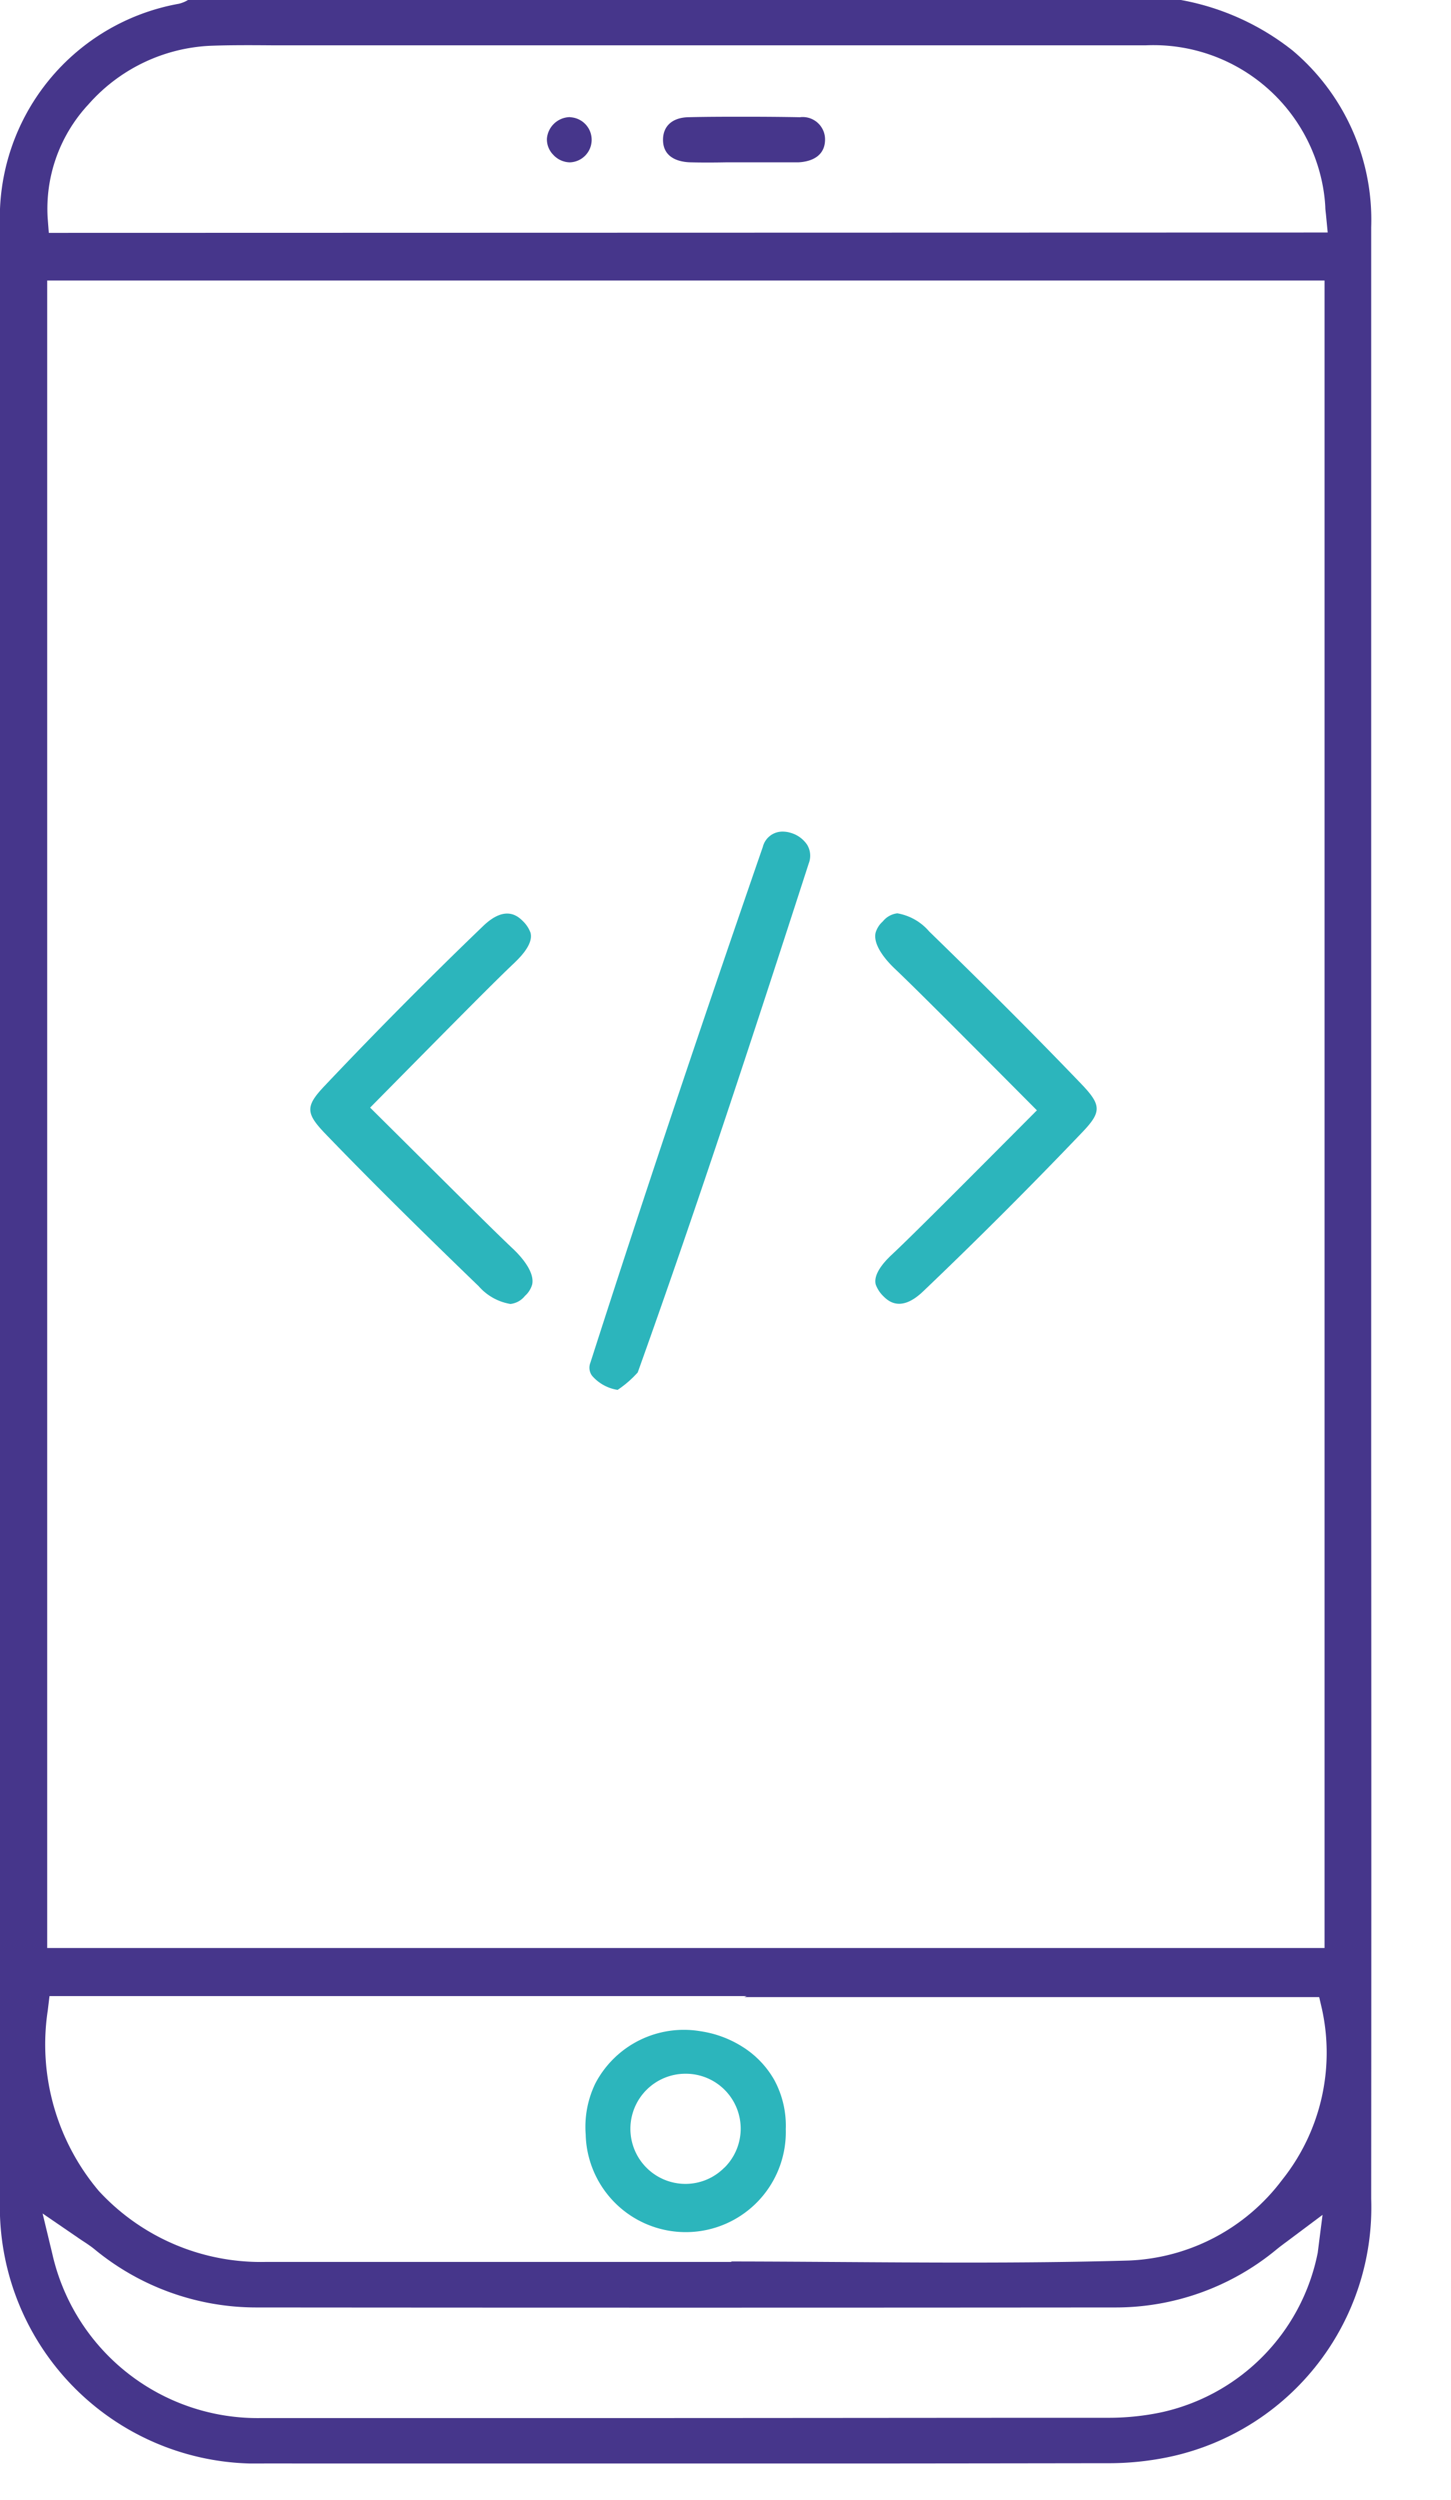<svg xmlns="http://www.w3.org/2000/svg" xmlns:xlink="http://www.w3.org/1999/xlink" width="36" height="62" viewBox="0 0 36 62">
  <defs>
    <style>
      .cls-1 {
        fill: none;
      }

      .cls-2 {
        clip-path: url(#clip-desarrollo_app);
      }

      .cls-3 {
        clip-path: url(#clip-path);
      }

      .cls-4 {
        fill: #2cb5bc;
      }

      .cls-5 {
        fill: #46368b;
      }
    </style>
    <clipPath id="clip-path">
      <rect id="Rectángulo_18909" data-name="Rectángulo 18909" class="cls-1" width="34.026" height="61.101"/>
    </clipPath>
    <clipPath id="clip-desarrollo_app">
      <rect width="36" height="62"/>
    </clipPath>
  </defs>
  <g id="desarrollo_app" data-name="desarrollo app" class="cls-2">
    <g id="Grupo_22287" data-name="Grupo 22287">
      <g id="Grupo_22286" data-name="Grupo 22286" class="cls-3">
        <path id="Trazado_29779" data-name="Trazado 29779" class="cls-4" d="M60.52,195.021a2.382,2.382,0,0,0-.281-1.227,2.325,2.325,0,0,0-.8-.834,2.674,2.674,0,0,0-1.026-.38,2.479,2.479,0,0,0-2.614,1.287,2.473,2.473,0,0,0-.243,1.269,2.483,2.483,0,0,0,4.965-.115m-1.528.944a1.354,1.354,0,0,1-.956.4h-.01a1.366,1.366,0,0,1,.009-2.732h.01a1.362,1.362,0,0,1,.947,2.335" transform="translate(-41.025 -142.199)"/>
        <path id="Trazado_29780" data-name="Trazado 29780" class="cls-5" d="M32.07,1.253A6.261,6.261,0,0,0,29.3,0H4.664a.792.792,0,0,1-.225.093A5.394,5.394,0,0,0,0,5.621C0,20.159,0,37.337,0,54.515A6.368,6.368,0,0,0,6.576,61.1c7.068.008,14.083.005,20.854-.006a7.318,7.318,0,0,0,1.644-.17,6.328,6.328,0,0,0,4.946-6.39q.007-9.2,0-18.39l0-13.612q0-8.446,0-16.892A5.49,5.49,0,0,0,32.07,1.253M1.171,6.958H32.863V48.316H1.171ZM32.693,55.876a5.058,5.058,0,0,1-3.89,3.958,6.311,6.311,0,0,1-1.28.133c-4.308,0-8.4.007-12.354.007-2.964,0-5.848,0-8.684,0A5.223,5.223,0,0,1,1.3,55.91L1.057,54.9l.859.588c.053.037.1.069.148.1.095.062.185.122.272.192a6.311,6.311,0,0,0,4.036,1.451c7.784.007,14.744.006,21.278,0a6.264,6.264,0,0,0,4.035-1.45c.077-.062.156-.121.243-.185l.885-.662Zm-.883-1.809a5.006,5.006,0,0,1-3.8,2c-1.346.039-2.7.051-4.054.051-1.034,0-2.062-.007-3.075-.014-.916-.006-1.833-.013-2.749-.014l.025.011H12.966q-3.175,0-6.35,0a5.463,5.463,0,0,1-4.163-1.758,5.631,5.631,0,0,1-1.268-4.479l.043-.356h17.3l-.064.025H32.73l.072.313a5.056,5.056,0,0,1-.992,4.221M1.211,5.776,1.182,5.4A3.8,3.8,0,0,1,2.2,2.583,4.29,4.29,0,0,1,5.208,1.136c.524-.02,1.052-.016,1.564-.012.209,0,.418,0,.627,0h5.258q7.887,0,15.774,0a4.273,4.273,0,0,1,4.4,3.555,3.939,3.939,0,0,1,.05.445c0,.066.01.133.017.2l.043.443Z" transform="translate(0)"/>
        <path id="Trazado_29781" data-name="Trazado 29781" class="cls-5" d="M66.328,11.084c-.443-.009-.9-.013-1.369-.013-.448,0-.912,0-1.4.012-.4.006-.634.212-.639.55-.007.5.47.564.676.569.3.008.609.006.908,0l.412,0h1.368c.2-.01.648-.084.656-.556a.555.555,0,0,0-.614-.564" transform="translate(-46.47 -8.176)"/>
        <path id="Trazado_29782" data-name="Trazado 29782" class="cls-5" d="M52.473,11.11h-.014a.582.582,0,0,0-.566.537.547.547,0,0,0,.16.4.573.573,0,0,0,.408.185h0a.56.56,0,0,0,.011-1.119" transform="translate(-38.324 -8.205)"/>
        <path id="Trazado_29783" data-name="Trazado 29783" class="cls-4" d="M60.933,78.918h0a.676.676,0,0,0-.207-.033.5.5,0,0,0-.493.379c-1.608,4.649-3.007,8.833-4.278,12.793a.335.335,0,0,0,.042.325,1.051,1.051,0,0,0,.633.35,2.622,2.622,0,0,0,.5-.434c1.484-4.142,2.855-8.337,4.243-12.626a.524.524,0,0,0-.04-.46.735.735,0,0,0-.4-.294" transform="translate(-41.307 -58.259)"/>
        <path id="Trazado_29784" data-name="Trazado 29784" class="cls-4" d="M84.388,87.1a1.338,1.338,0,0,0-.79-.45.539.539,0,0,0-.36.2.6.6,0,0,0-.18.281c-.08.351.367.788.474.89.562.533,1.821,1.8,3.528,3.515-1.792,1.8-3.087,3.1-3.585,3.566-.1.095-.493.454-.413.756a.775.775,0,0,0,.181.281c.117.116.428.428.994-.112,1.34-1.278,2.668-2.606,3.947-3.945.485-.507.481-.676-.027-1.205C87.094,89.769,85.9,88.57,84.388,87.1" transform="translate(-61.334 -63.997)"/>
        <path id="Trazado_29785" data-name="Trazado 29785" class="cls-4" d="M33.617,95.893a1.337,1.337,0,0,0,.792.446.537.537,0,0,0,.36-.2.6.6,0,0,0,.179-.282c.078-.351-.37-.787-.477-.888-.564-.531-1.828-1.8-3.543-3.5,1.785-1.807,3.074-3.116,3.57-3.581.1-.1.492-.457.409-.758a.771.771,0,0,0-.182-.28c-.117-.116-.43-.427-.994.116-1.335,1.283-2.658,2.617-3.931,3.962-.482.509-.478.678.032,1.205,1.068,1.108,2.271,2.3,3.785,3.761" transform="translate(-21.745 -63.997)"/>
      </g>
    </g>
  </g>
</svg>
